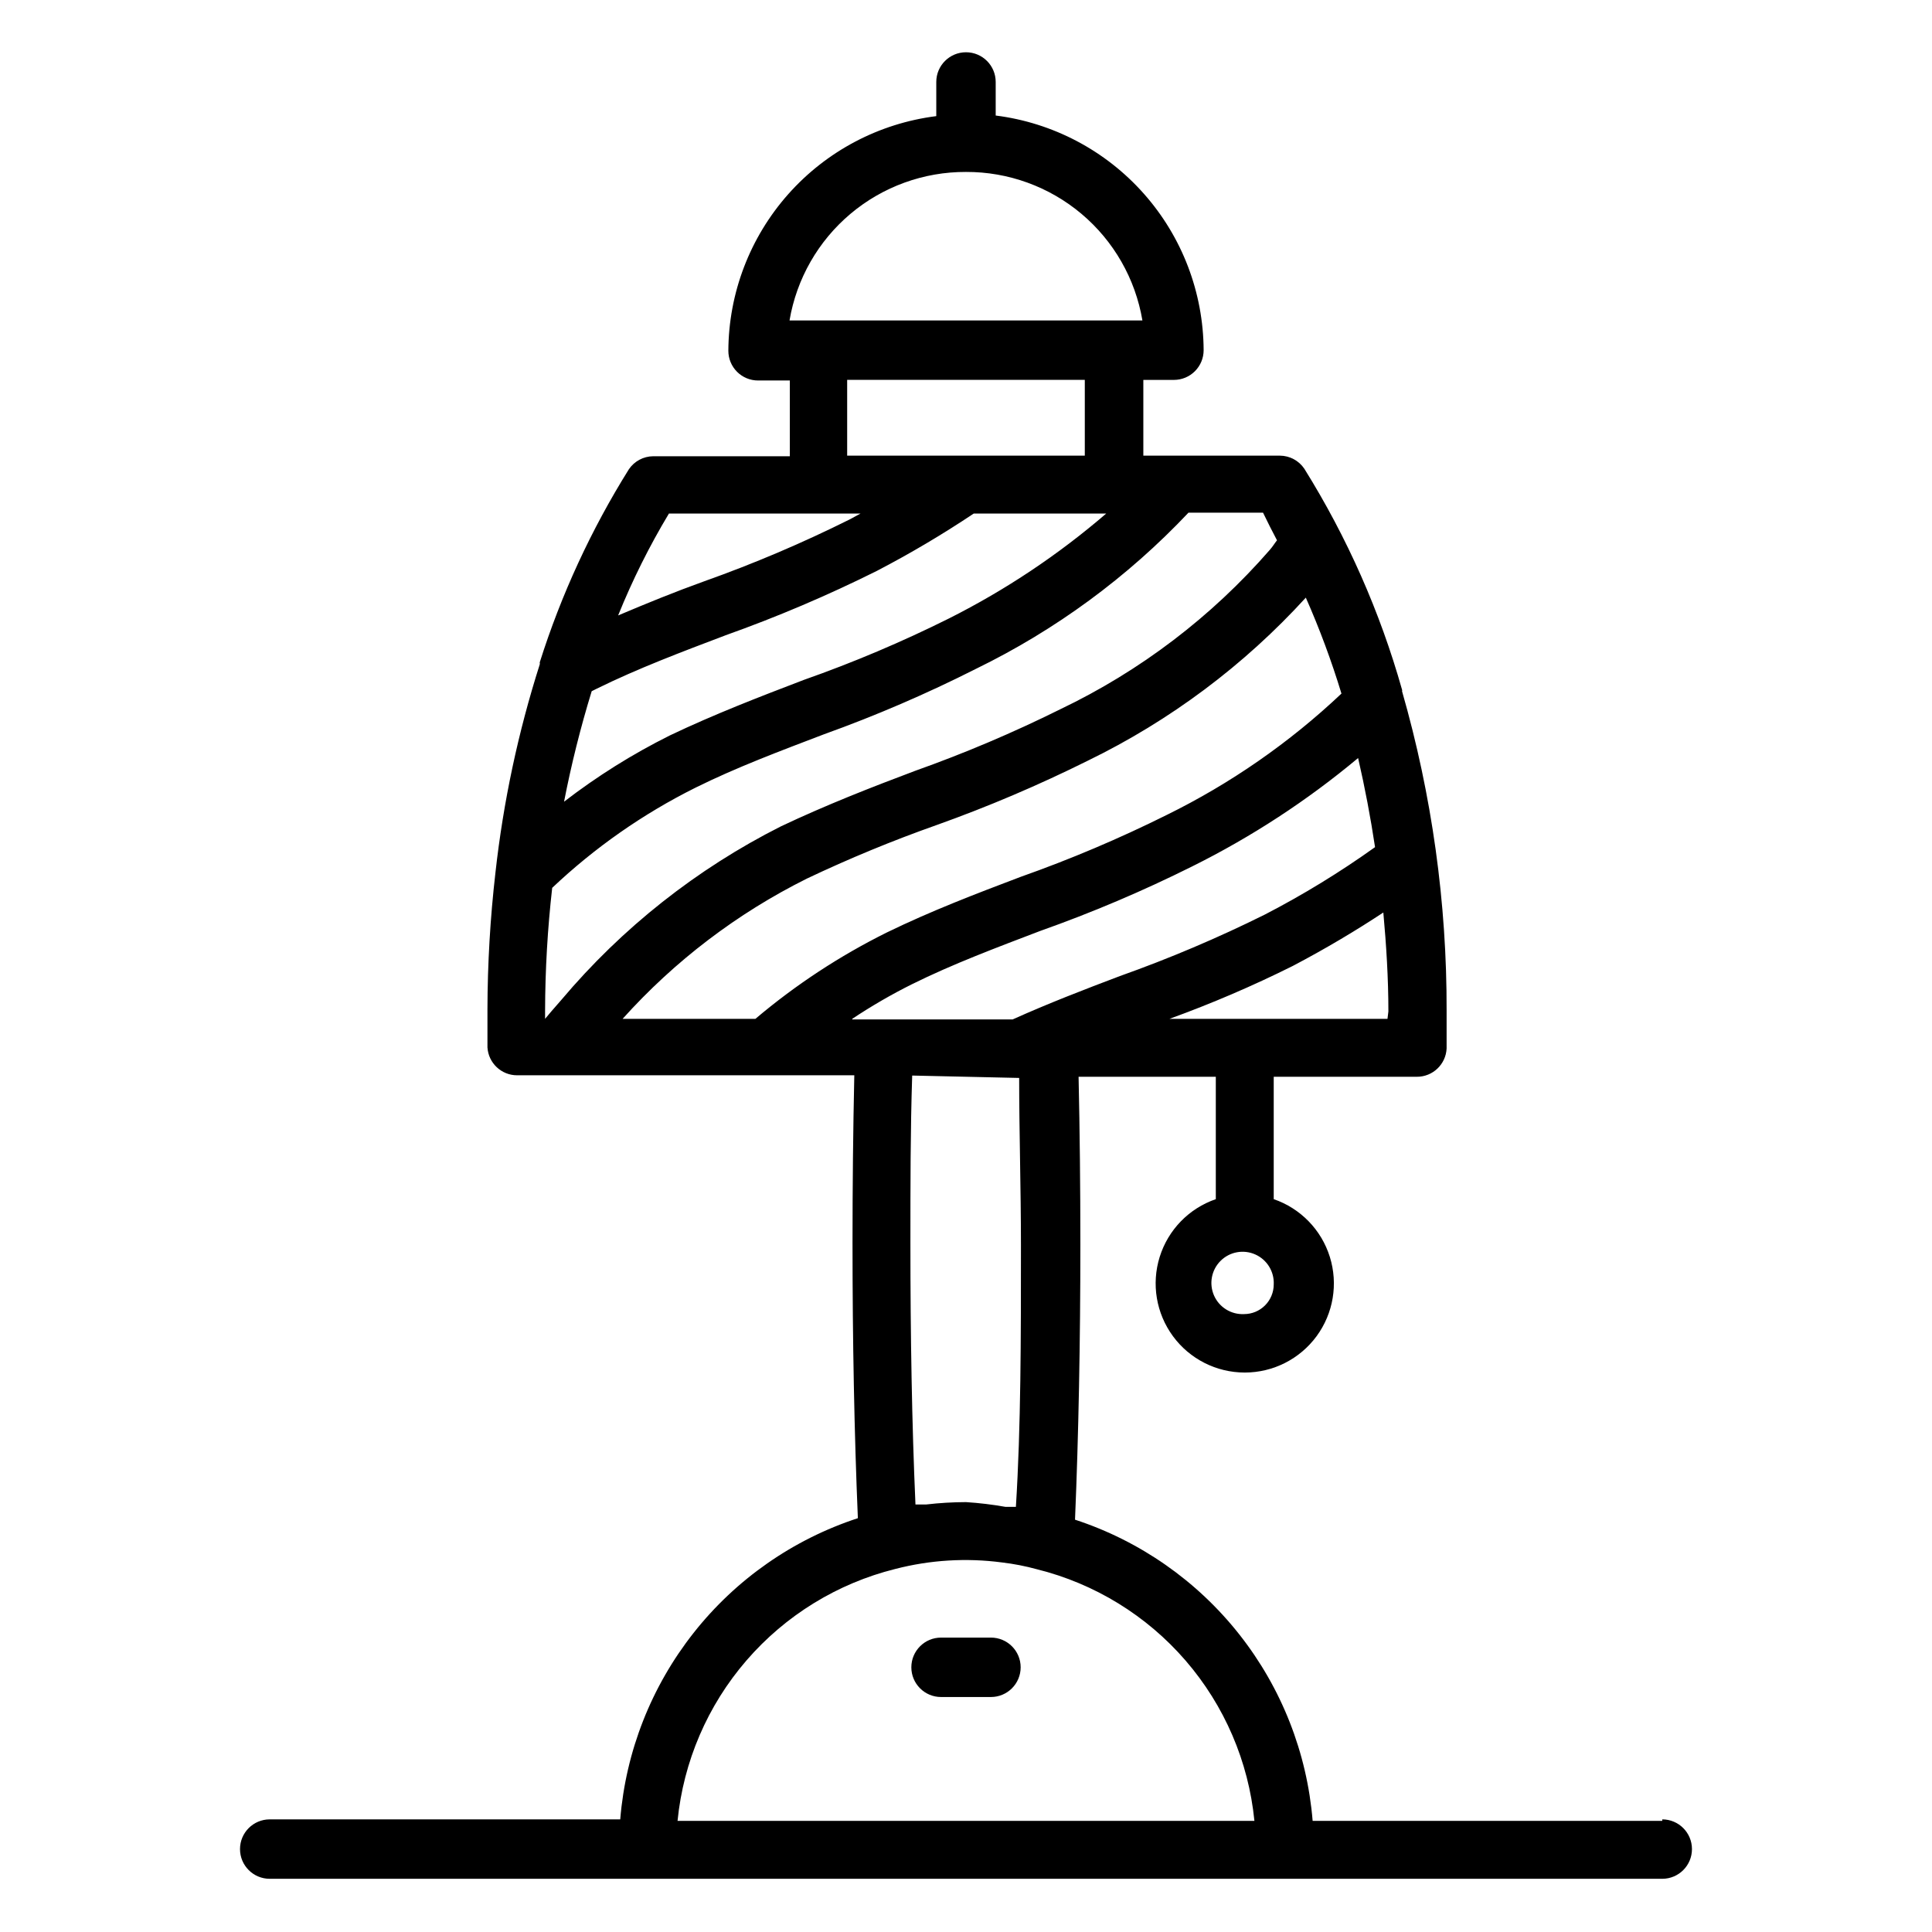 <?xml version="1.0" encoding="UTF-8"?>
<!-- Uploaded to: ICON Repo, www.svgrepo.com, Generator: ICON Repo Mixer Tools -->
<svg fill="#000000" width="800px" height="800px" version="1.1" viewBox="144 144 512 512" xmlns="http://www.w3.org/2000/svg">
 <g>
  <path d="m406.61 577.98h-13.223c-4.348 0-7.871 3.523-7.871 7.871 0 4.348 3.523 7.875 7.871 7.875h13.227-0.004c4.348 0 7.875-3.527 7.875-7.875 0-4.348-3.527-7.871-7.875-7.871z"/>
  <path d="m584.52 626.55h-92.656c-1.473-18.027-8.234-35.219-19.438-49.418s-26.348-24.777-43.535-30.402c0.945-22.434 1.418-47.23 1.418-72.973 0-15.219-0.156-30.02-0.473-44.398h36.367v32.434-0.004c-7.106 2.441-12.625 8.121-14.867 15.289-2.242 7.172-0.938 14.98 3.516 21.035 4.449 6.051 11.512 9.625 19.027 9.625 7.512 0 14.574-3.574 19.027-9.625 4.449-6.055 5.754-13.863 3.512-21.035-2.242-7.168-7.762-12.848-14.867-15.289v-32.434h37.945c4.199 0.008 7.66-3.285 7.871-7.477v-9.996c0.078-28.652-3.898-57.168-11.809-84.703 0.051-0.129 0.051-0.27 0-0.395-5.828-20.645-14.547-40.363-25.898-58.566-1.449-2.148-3.863-3.445-6.453-3.465h-36.211v-20.074h8.105c2.09 0 4.09-0.828 5.566-2.305 1.477-1.477 2.309-3.481 2.309-5.566-0.074-15.289-5.703-30.031-15.844-41.473-10.137-11.441-24.094-18.805-39.262-20.719v-8.895c0-4.348-3.523-7.871-7.871-7.871s-7.875 3.523-7.875 7.871v9.055c-15.168 1.91-29.121 9.273-39.262 20.715-10.141 11.445-15.77 26.184-15.84 41.473 0 2.09 0.828 4.09 2.305 5.566 1.477 1.477 3.477 2.305 5.566 2.305h8.422v20.074h-36.211c-2.59 0.023-5.004 1.316-6.453 3.465-9.992 15.996-17.926 33.188-23.617 51.168 0.047 0.18 0.047 0.371 0 0.551-5.719 17.938-9.648 36.395-11.73 55.105-1.391 12.047-2.098 24.16-2.125 36.289v10.078-0.004c0.25 4.164 3.703 7.41 7.871 7.402h89.348c-0.316 14.434-0.473 29.23-0.473 44.398 0 26.055 0.473 50.539 1.418 72.973-17.188 5.629-32.336 16.203-43.535 30.402-11.203 14.203-17.969 31.395-19.441 49.418h-92.891c-4.348 0-7.871 3.527-7.871 7.875s3.523 7.871 7.871 7.871h369.04c4.348 0 7.871-3.523 7.871-7.871s-3.523-7.875-7.871-7.875zm-110.84-134.3c-3.41 0.16-6.566-1.793-7.945-4.914-1.379-3.125-0.695-6.773 1.719-9.188 2.41-2.414 6.062-3.094 9.184-1.715 3.121 1.379 5.074 4.535 4.914 7.945 0 2.086-0.828 4.09-2.305 5.566-1.477 1.477-3.477 2.305-5.566 2.305zm-103.83-78.246c5.055-3.367 10.312-6.418 15.746-9.133 10.941-5.434 22.75-9.84 34.086-14.168 13.746-4.867 27.18-10.57 40.227-17.082 15.742-7.824 30.512-17.465 44.004-28.734 1.812 7.871 3.305 15.742 4.488 23.617h-0.004c-9.293 6.644-19.055 12.617-29.203 17.867-12.469 6.195-25.297 11.637-38.414 16.297-9.367 3.543-18.973 7.242-28.418 11.492h-42.508zm-60.852 0c13.789-15.348 30.348-27.953 48.809-37.156 11.188-5.312 22.645-10.043 34.32-14.172 13.711-4.891 27.117-10.598 40.148-17.082 21.82-10.621 41.426-25.285 57.781-43.215 3.656 8.277 6.809 16.77 9.445 25.426-13.754 12.992-29.387 23.848-46.367 32.195-12.535 6.238-25.445 11.707-38.648 16.375-11.652 4.41-23.617 8.973-35.426 14.719-12.504 6.203-24.215 13.895-34.871 22.91zm202.7 0h-57.777c11.148-4.039 22.059-8.719 32.668-14.012 8.973-4.723 16.848-9.445 24.008-14.168 0.789 8.66 1.34 17.398 1.34 26.215zm-29.281-126.82c-0.629 0.789-1.18 1.73-1.891 2.519h0.004c-15.441 17.742-34.359 32.129-55.578 42.273-12.469 6.191-25.297 11.633-38.414 16.297-11.73 4.41-23.617 9.055-35.582 14.719-22.293 11.246-42.082 26.883-58.176 45.973l-2.676 3.07-1.652 1.969v-2.125c0.031-10.891 0.66-21.77 1.887-32.59 11.273-10.668 24.059-19.605 37.945-26.531 10.941-5.434 22.75-9.84 34.086-14.168 13.75-4.941 27.184-10.727 40.227-17.32 21.129-10.289 40.227-24.316 56.363-41.406h19.758c1.18 2.441 2.441 4.961 3.699 7.32zm-181.61 39.992 1.258-0.629c11.02-5.434 22.75-9.84 34.164-14.168v-0.004c13.715-4.879 27.121-10.586 40.148-17.082 8.824-4.594 17.391-9.664 25.664-15.191h35.109c-12.695 10.926-26.684 20.258-41.645 27.785-12.48 6.227-25.336 11.668-38.496 16.297-11.73 4.488-23.617 9.055-35.504 14.719h0.004c-9.891 4.93-19.277 10.809-28.027 17.555 1.922-9.883 4.367-19.656 7.324-29.281zm99.188-137.61c11.191-0.043 22.039 3.891 30.602 11.098 8.566 7.211 14.293 17.227 16.156 28.262h-93.52c1.867-11.035 7.59-21.051 16.156-28.262 8.562-7.207 19.41-11.141 30.605-11.098zm-31.488 55.105h62.977v20.074h-62.977zm-47.23 35.426h50.773l-2.914 1.574c-12.488 6.231-25.344 11.699-38.496 16.371-7.871 2.832-15.191 5.824-22.828 9.055 3.773-9.34 8.273-18.367 13.461-27zm92.812 149.57c0 14.328 0.473 29.207 0.473 44.398 0 24.641 0 47.941-1.34 69.273h-2.758v-0.004c-3.465-0.613-6.961-1.035-10.469-1.258-3.527 0.012-7.047 0.219-10.551 0.629h-2.836c-0.945-21.332-1.34-44.633-1.34-69.273 0-15.191 0-30.07 0.473-44.398zm-90.531 196.88c1.559-15.719 7.941-30.57 18.273-42.52 10.328-11.949 24.102-20.414 39.426-24.234 9.223-2.387 18.816-2.977 28.262-1.73 3.137 0.367 6.242 0.973 9.289 1.809 15.312 3.809 29.07 12.262 39.387 24.199 10.316 11.938 16.688 26.773 18.238 42.477z"/>
 </g>
</svg>